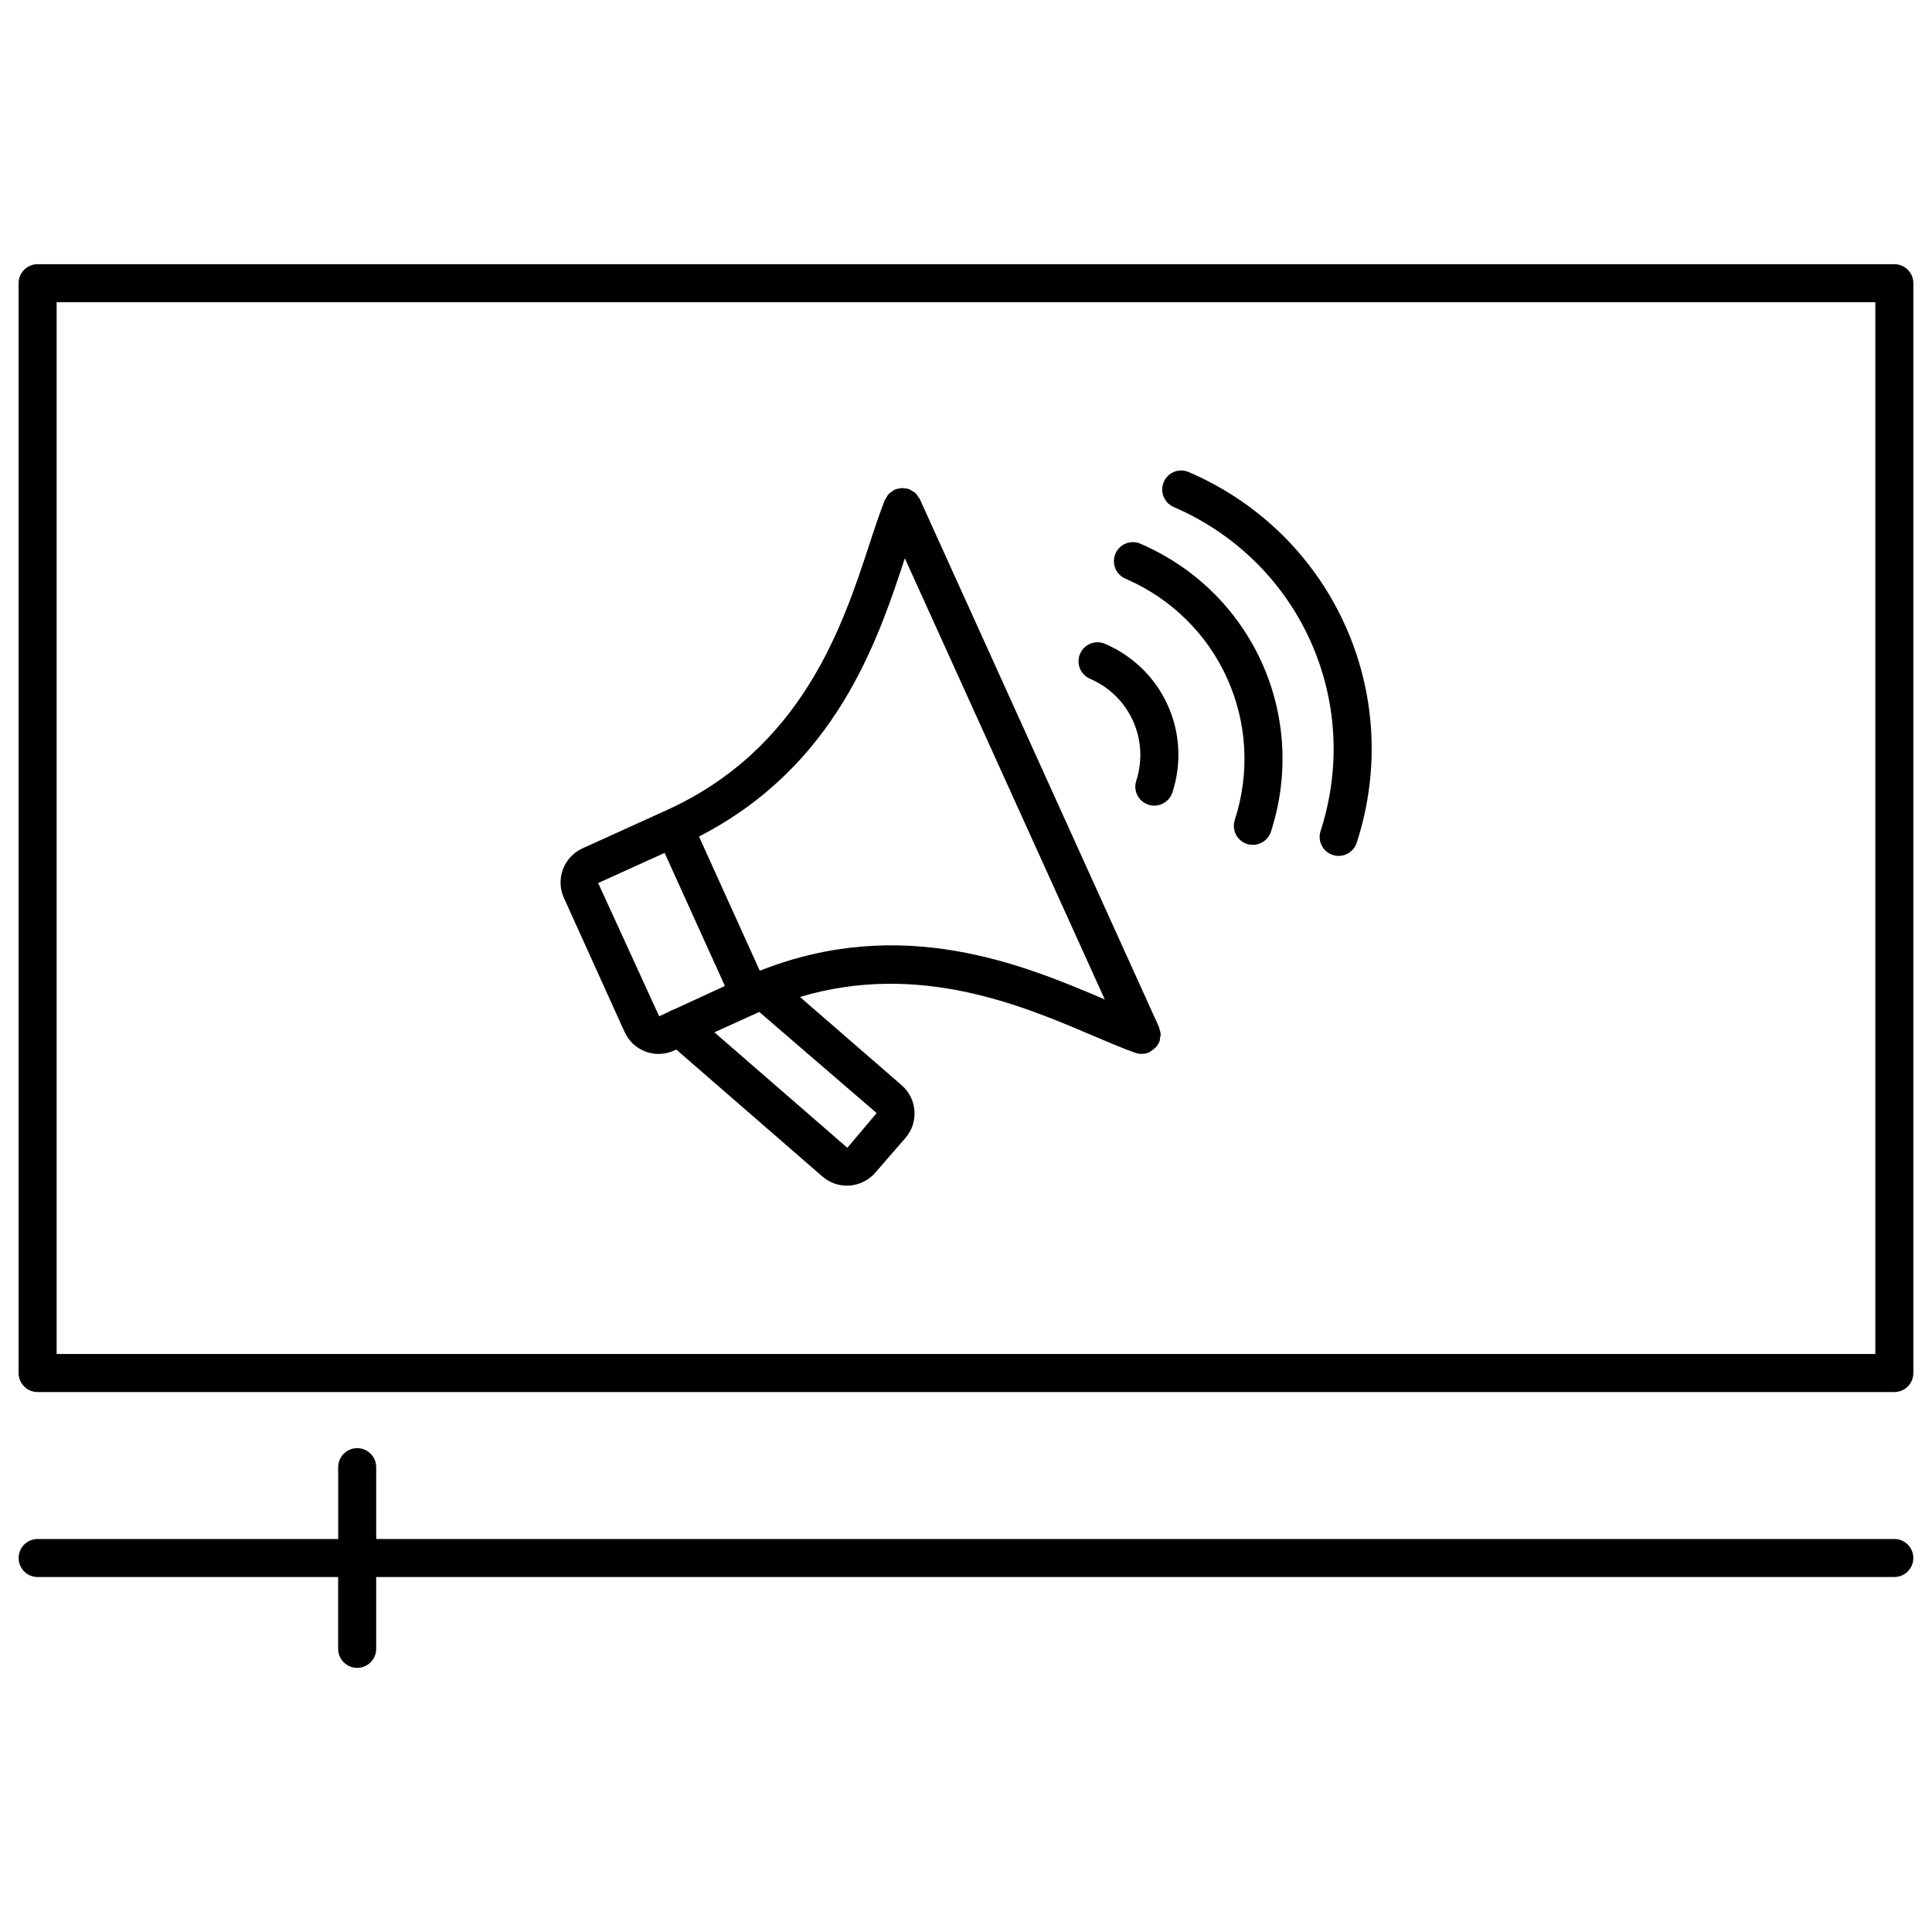 <?xml version="1.0" encoding="UTF-8"?>
<!-- Uploaded to: SVG Repo, www.svgrepo.com, Generator: SVG Repo Mixer Tools -->
<svg width="800px" height="800px" version="1.1" viewBox="144 144 512 512" xmlns="http://www.w3.org/2000/svg">
 <defs>
  <clipPath id="b">
   <path d="m148.09 214h503.81v299h-503.81z"/>
  </clipPath>
  <clipPath id="a">
   <path d="m148.09 527h503.81v59h-503.81z"/>
  </clipPath>
 </defs>
 <g clip-path="url(#b)">
  <path d="m646.02 214.01h-492.05c-2.781 0-5.039 2.258-5.039 5.039v288.82c0 2.781 2.258 5.039 5.039 5.039h492.05c2.781 0 5.039-2.258 5.039-5.039v-288.82c0-2.793-2.258-5.039-5.039-5.039zm-5.039 288.81h-481.97v-278.73h481.97z"/>
 </g>
 <g clip-path="url(#a)">
  <path d="m646.02 551.85h-402.32v-19.035c0-2.781-2.258-5.039-5.039-5.039s-5.039 2.258-5.039 5.039v19.035h-79.648c-2.781 0-5.039 2.258-5.039 5.039s2.258 5.039 5.039 5.039h79.641v19.035c0 2.781 2.258 5.039 5.039 5.039s5.039-2.258 5.039-5.039v-19.039h402.32c2.781 0 5.039-2.258 5.039-5.039 0-2.777-2.246-5.035-5.027-5.035z"/>
 </g>
 <path d="m309.52 417.48c1.09 2.41 3.062 4.254 5.543 5.188 1.129 0.422 2.309 0.637 3.488 0.637 1.402 0 2.781-0.293 4.082-0.898l0.586-0.262 38.723 33.633c1.812 1.582 4.102 2.43 6.488 2.43 0.23 0 0.465 0 0.695-0.02 2.648-0.191 5.059-1.391 6.812-3.394l8-9.211c1.734-1.996 2.59-4.555 2.398-7.195-0.191-2.648-1.391-5.059-3.387-6.793l-26.945-23.387c31.348-9.359 58.574 2.137 77.234 10.086 4.312 1.844 8.203 3.496 11.637 4.715 0.562 0.203 1.117 0.281 1.684 0.281 0.695 0 1.41-0.152 2.074-0.453 0.191-0.09 0.312-0.242 0.492-0.352 0.203-0.121 0.344-0.23 0.523-0.371 0.727-0.586 1.328-1.289 1.633-2.137 0.012-0.02 0.02-0.02 0.031-0.039 0.09-0.262 0.07-0.535 0.109-0.797 0.07-0.363 0.18-0.715 0.16-1.09-0.02-0.465-0.172-0.898-0.301-1.328-0.059-0.18-0.051-0.363-0.133-0.543l-0.039-0.082c0-0.012 0-0.02-0.012-0.031l-63.328-139.79c-0.102-0.23-0.293-0.383-0.422-0.586-0.211-0.344-0.402-0.684-0.695-0.969-0.332-0.312-0.727-0.523-1.129-0.734-0.172-0.09-0.293-0.242-0.473-0.312h-0.039c-0.484-0.191-1.02-0.25-1.543-0.281-0.133-0.012-0.273-0.07-0.402-0.07-0.152 0-0.293 0.082-0.434 0.09-0.504 0.059-1.02 0.141-1.48 0.344-0.02 0-0.031 0-0.051 0.012-0.211 0.09-0.344 0.262-0.535 0.383-0.363 0.223-0.727 0.422-1.02 0.734-0.293 0.301-0.465 0.664-0.676 1.027-0.109 0.203-0.281 0.352-0.371 0.574-0.012 0.031-0.02 0.059-0.031 0.09v0.012c-1.34 3.375-2.66 7.356-4.102 11.77-7.062 21.523-17.746 54.047-53.785 70.383l-22.207 10.078c-4.977 2.266-7.184 8.141-4.938 13.109zm66.805 21.504-7.769 9.191-35.238-30.602 11.516-5.219h0.012c0.031-0.012 0.051-0.039 0.07-0.059 0.102-0.039 0.203-0.07 0.293-0.121zm7.469-147.04 52.98 116.91c-21.594-9.199-53.605-22.57-91.422-7.598l-16.113-35.57c36.156-18.57 47.238-51.457 54.555-73.746zm-63.664 78.082 15.98 35.266-13.41 6.176c-0.484 0.141-0.938 0.344-1.371 0.637l-2.641 1.219-16.172-35.309z"/>
 <path d="m432.86 323.88c10.5 4.516 15.77 16.141 12.254 27.043-0.855 2.648 0.594 5.481 3.246 6.34 0.516 0.172 1.039 0.242 1.543 0.242 2.125 0 4.102-1.359 4.797-3.488 5.141-15.871-2.551-32.809-17.855-39.398-2.551-1.09-5.523 0.07-6.609 2.641-1.113 2.551 0.066 5.512 2.625 6.621z"/>
 <path d="m442.24 297.35c24.859 10.723 37.312 38.219 28.988 63.965-0.855 2.648 0.594 5.481 3.234 6.34 0.523 0.172 1.047 0.242 1.551 0.242 2.125 0 4.102-1.352 4.797-3.488 9.934-30.711-4.926-63.52-34.582-76.316-2.551-1.117-5.531 0.07-6.621 2.629-1.098 2.57 0.082 5.531 2.633 6.629z"/>
 <path d="m455.04 278.36c33.383 14.391 50.117 51.309 38.926 85.879-0.855 2.648 0.594 5.481 3.234 6.34 0.523 0.172 1.047 0.242 1.551 0.242 2.125 0 4.102-1.352 4.797-3.488 12.809-39.551-6.34-81.777-44.516-98.234-2.559-1.109-5.531 0.059-6.621 2.629-1.102 2.562 0.078 5.535 2.629 6.633z"/>
</svg>